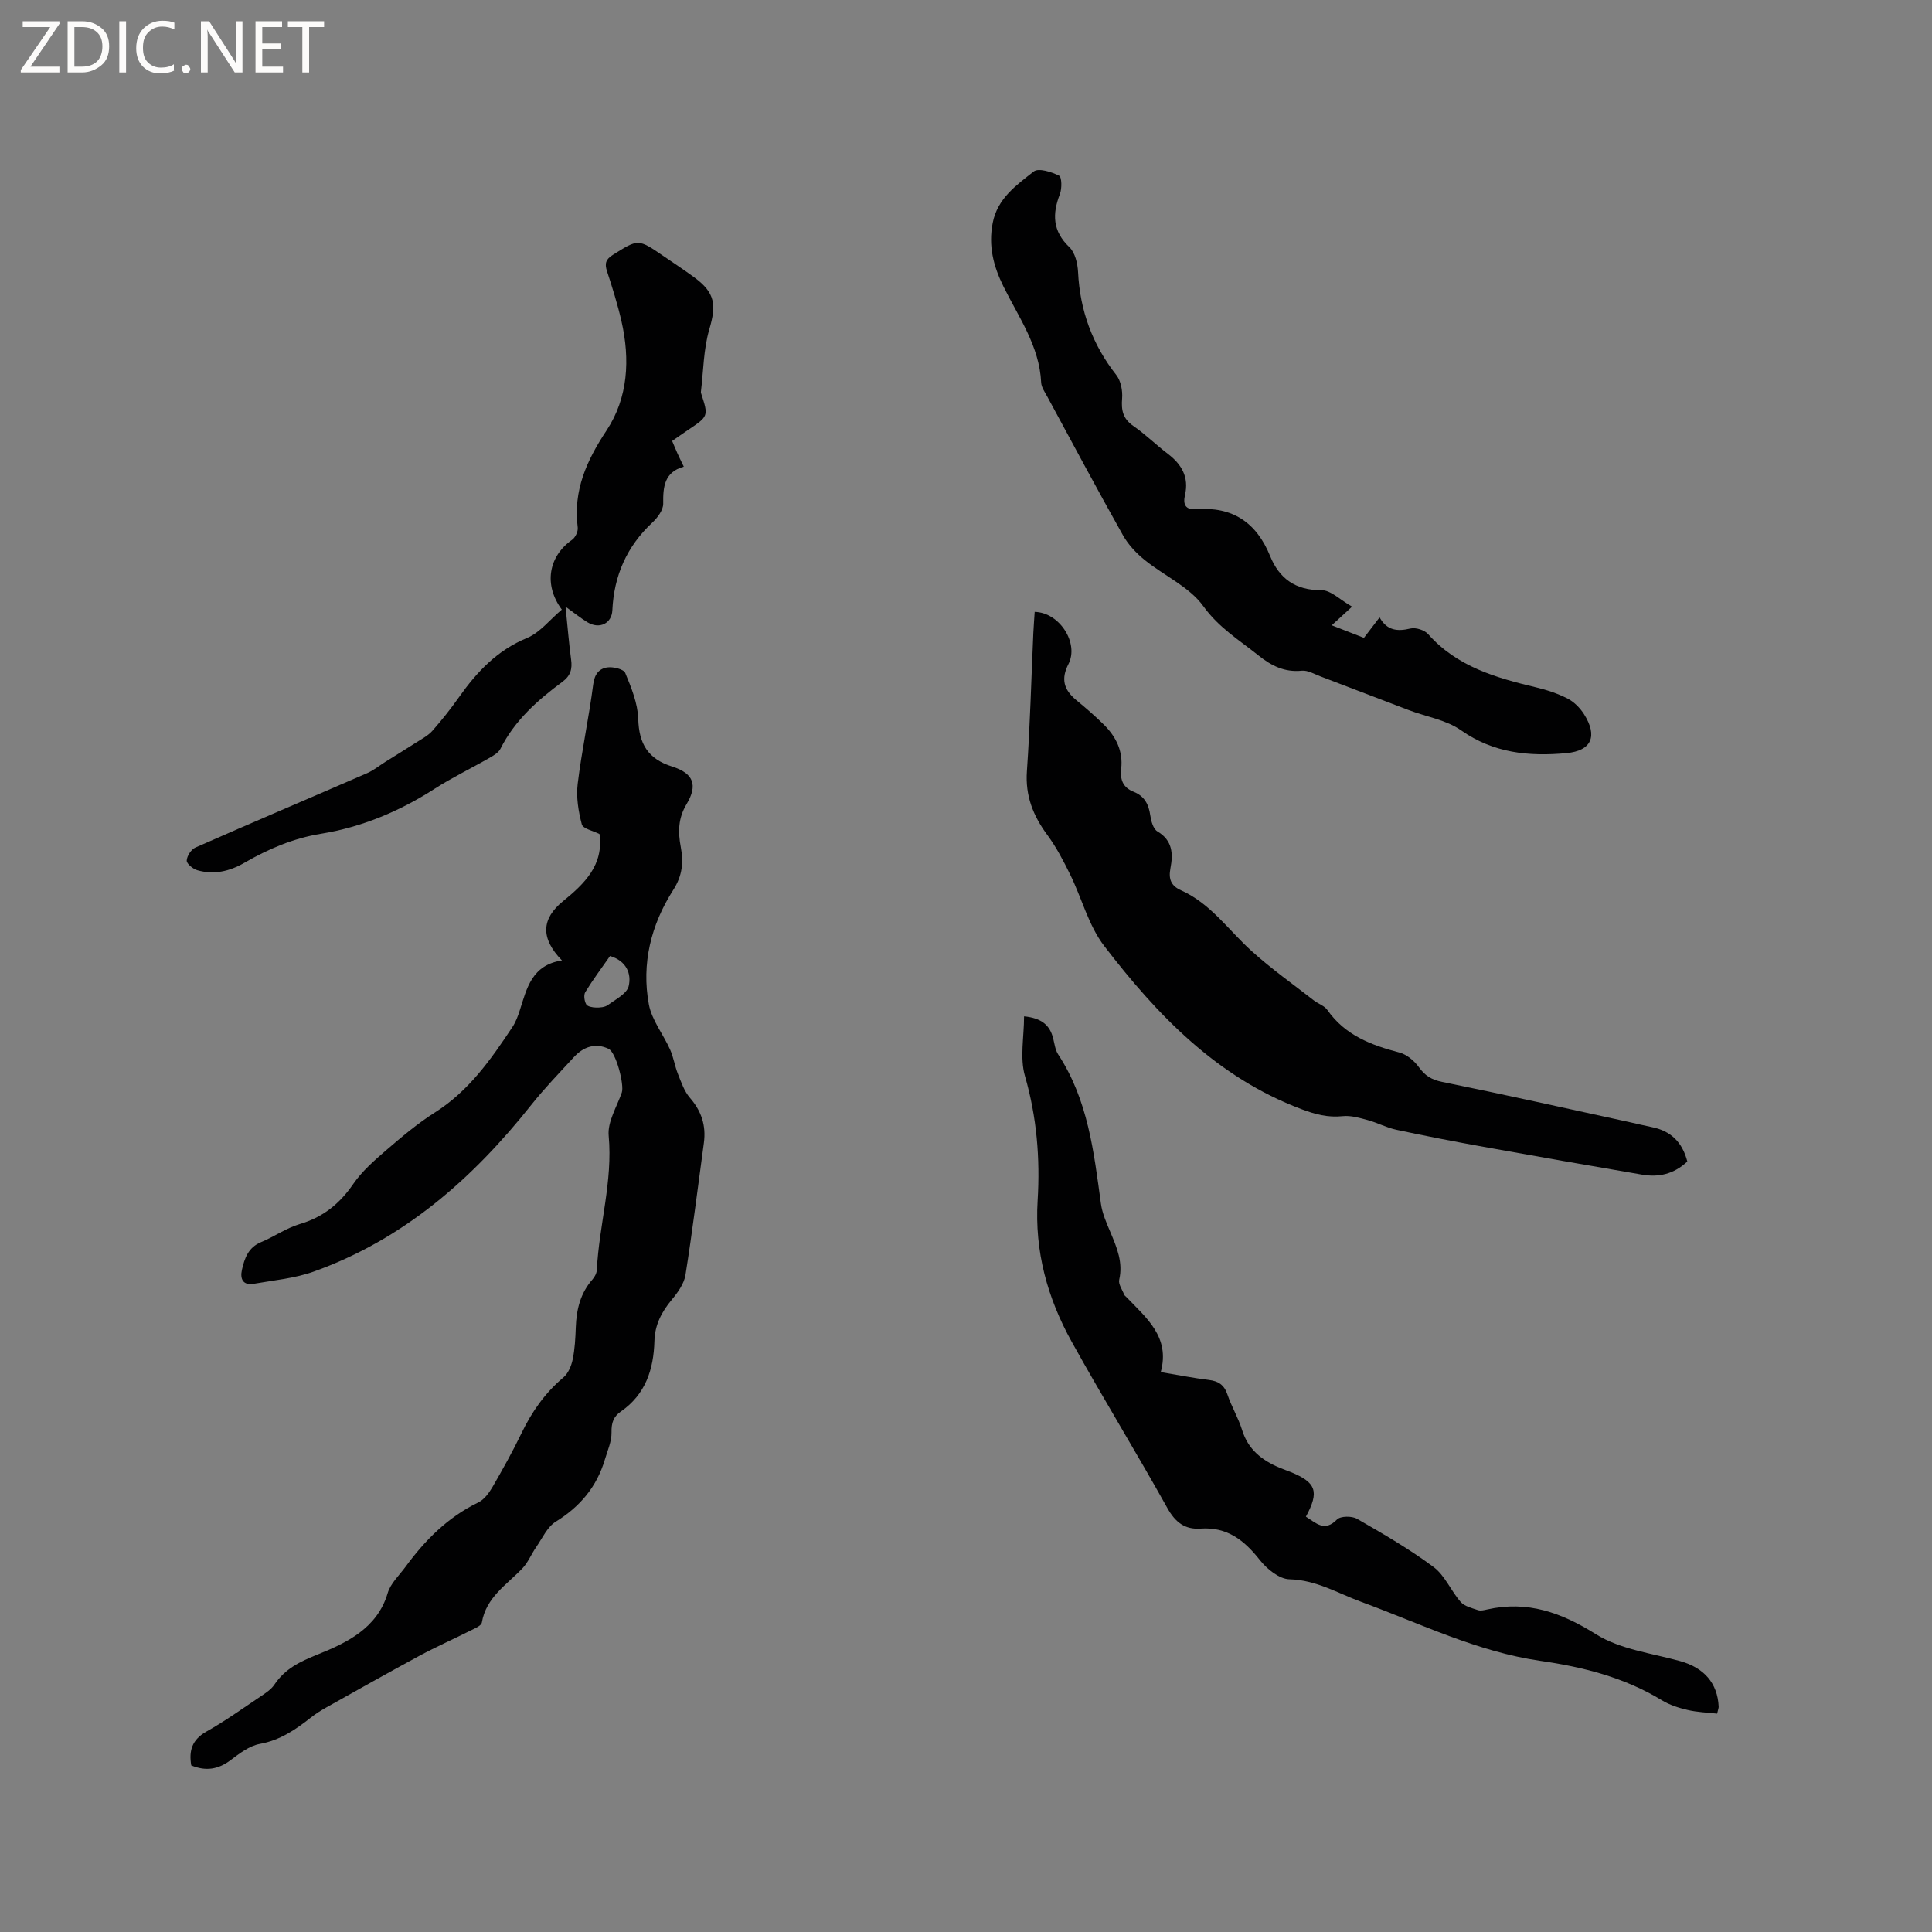 <svg enable-background="new 0 0 400 400" viewBox="0 0 400 400" xmlns="http://www.w3.org/2000/svg"><rect x="0" y="0" width="400" height="400" fill="#808080" stroke="none"/><g fill="#fcfbfa"><path d="m12.4 4.8-6.1 9h6v1.2h-8v-.5l6.1-8.9h-5.7v-1.2h7.6v.4z"/><path d="m14 15v-10.6h3c1.6 0 2.9.5 4 1.4s1.6 2.2 1.6 3.8-.5 3-1.6 3.9-2.4 1.5-4 1.5zm1.4-9.4v8.2h1.6c1.3 0 2.4-.4 3.1-1.1s1.1-1.8 1.1-3.1-.4-2.3-1.2-3-1.8-1-3.1-1z"/><path d="m26.1 4.4v10.6h-1.4v-10.6z"/><path d="m36.1 14.6c-.8.4-1.8.6-2.9.6-1.5 0-2.7-.5-3.6-1.4s-1.4-2.2-1.4-3.8c0-1.7.5-3.1 1.5-4.1s2.3-1.6 3.9-1.6c1 0 1.8.1 2.5.4v1.4c-.8-.4-1.6-.6-2.5-.6-1.2 0-2.1.4-2.9 1.2s-1.1 1.8-1.1 3.2c0 1.3.3 2.3 1 3s1.6 1.1 2.7 1.1c1 0 2-.2 2.7-.7v1.3z"/><path d="m37.6 14.3c0-.2.1-.5.3-.6s.4-.3.6-.3c.3 0 .5.1.6.3s.3.4.3.6-.1.4-.3.6-.4.3-.6.3c-.3 0-.5-.1-.6-.3s-.3-.4-.3-.6z"/><path d="m50.2 15h-1.6l-5.3-8.2c-.2-.2-.3-.5-.4-.7 0 .2.1.7.1 1.5v7.4h-1.4v-10.6h1.7l5.2 8.1c.2.4.4.6.4.7 0-.3-.1-.8-.1-1.5v-7.3h1.4z"/><path d="m58.6 15h-5.7v-10.6h5.5v1.2h-4.1v3.4h3.8v1.2h-3.8v3.6h4.3z"/><path d="m67.1 5.6h-3.1v9.4h-1.4v-9.4h-3v-1.2h7.5z"/></g><path d="m116.35 198.85c-4.5-4.61-4.25-8.63.21-12.26 4.48-3.64 8.45-7.51 7.56-13.91-1.33-.68-3.42-1.1-3.66-2-.71-2.69-1.19-5.63-.86-8.37.84-6.91 2.33-13.73 3.22-20.63.27-2.12 1.24-3.26 2.92-3.5 1.21-.17 3.38.35 3.71 1.15 1.26 3.04 2.59 6.3 2.69 9.51.15 5.17 2 8.29 7.05 9.88 4.41 1.39 5.32 3.83 2.95 7.78-1.75 2.92-1.78 5.76-1.2 8.83.6 3.18.36 5.94-1.56 8.94-4.58 7.16-6.61 15.24-5.04 23.68.61 3.27 2.99 6.2 4.4 9.36.71 1.59.96 3.39 1.61 5.02.69 1.72 1.31 3.6 2.49 4.96 2.4 2.76 3.37 5.76 2.89 9.33-1.25 9.12-2.36 18.26-3.81 27.34-.29 1.82-1.59 3.64-2.83 5.12-2.11 2.54-3.51 5.2-3.6 8.58-.16 5.86-1.85 11.06-6.95 14.58-1.53 1.06-1.97 2.35-1.93 4.29.04 1.89-.83 3.81-1.39 5.69-1.68 5.62-5.13 9.72-10.15 12.82-1.77 1.09-2.79 3.45-4.07 5.28-1 1.44-1.67 3.17-2.86 4.41-3.25 3.39-7.49 5.96-8.38 11.2-.12.69-1.52 1.24-2.41 1.69-3.47 1.75-7.03 3.32-10.45 5.16-6.5 3.51-12.93 7.14-19.38 10.75-1.1.62-2.18 1.3-3.17 2.08-3.17 2.51-6.38 4.69-10.56 5.45-2.15.39-4.2 1.96-6.04 3.35-2.54 1.92-5.11 2.35-8.15 1.1-.51-2.98.1-5.3 3.14-7.01 3.87-2.17 7.5-4.78 11.2-7.26 1.04-.7 2.19-1.44 2.86-2.44 2.25-3.33 5.21-4.74 9.05-6.29 5.79-2.34 12.25-5.33 14.41-12.66.59-2.01 2.38-3.67 3.69-5.45 4.05-5.53 8.76-10.28 15.06-13.33 1.21-.58 2.21-1.93 2.92-3.14 2.12-3.66 4.19-7.37 6.03-11.18 2.14-4.45 4.88-8.36 8.69-11.57 1-.84 1.64-2.4 1.92-3.73.45-2.16.56-4.42.64-6.64.13-3.69.95-7.08 3.47-9.93.46-.52.86-1.3.89-1.98.46-9.27 3.32-18.3 2.45-27.76-.27-2.88 1.69-5.98 2.72-8.95.54-1.56-1.17-8.31-2.75-9.05-2.69-1.28-5.18-.44-7.15 1.7-3 3.26-6.1 6.46-8.85 9.92-12.14 15.29-26.39 27.84-45.05 34.51-3.93 1.41-8.24 1.79-12.4 2.52-2.21.38-2.88-.97-2.45-2.88.54-2.4 1.31-4.63 3.94-5.73 2.73-1.13 5.23-2.92 8.03-3.75 4.83-1.42 8.27-4.21 11.09-8.32 1.82-2.64 4.36-4.86 6.82-6.98 3.21-2.76 6.48-5.53 10.05-7.79 7.04-4.45 11.63-11 16.08-17.72.69-1.04 1.14-2.27 1.52-3.46 1.45-4.52 2.46-9.36 8.73-10.31zm9.95-.92c-1.72 2.46-3.54 4.89-5.12 7.47-.37.61-.2 1.84.19 2.53.26.47 1.32.66 2.03.67.82.02 1.82-.06 2.44-.51 1.6-1.17 3.94-2.35 4.32-3.92.61-2.57-.46-5.23-3.86-6.24z" fill="#010102"/><path d="m349.34 240.48c-2.83 2.65-5.96 3.3-9.35 2.72-10.95-1.87-21.9-3.79-32.83-5.76-6.04-1.09-12.07-2.25-18.08-3.54-2.02-.43-3.91-1.46-5.91-2-1.69-.46-3.5-.99-5.19-.81-3.06.32-5.69-.38-8.55-1.46-17.51-6.59-29.83-19.48-40.81-33.77-3.26-4.24-4.64-9.89-7.06-14.81-1.39-2.83-2.87-5.67-4.73-8.19-2.95-3.99-4.58-8.12-4.22-13.22.66-9.51.9-19.05 1.33-28.58.07-1.47.19-2.93.28-4.38 5.2.13 9.2 6.52 6.99 10.81-1.56 3.03-1.02 5.28 1.62 7.46 1.96 1.62 3.89 3.28 5.7 5.07 2.52 2.49 4.02 5.49 3.6 9.13-.26 2.28.37 3.91 2.58 4.78 2.21.88 3.12 2.58 3.44 4.88.17 1.18.61 2.81 1.47 3.32 3.19 1.89 3.27 4.67 2.7 7.68-.41 2.16.09 3.58 2.22 4.53 6.1 2.72 9.82 8.25 14.58 12.55 4.06 3.67 8.55 6.85 12.88 10.22.91.71 2.2 1.11 2.82 2 3.66 5.22 9.05 7.27 14.9 8.8 1.53.4 3.09 1.71 4.04 3.03 1.27 1.76 2.6 2.6 4.8 3.05 12.95 2.63 25.84 5.51 38.75 8.32 1.55.34 3.09.73 4.65 1.04 3.94.77 6.35 3.11 7.38 7.13z" fill="#010102"/><path d="m270.37 314.01c2.16 1.35 3.86 3.22 6.44.59.73-.74 3.08-.76 4.14-.15 5.41 3.11 10.86 6.26 15.85 9.98 2.36 1.75 3.6 4.94 5.62 7.24.8.91 2.32 1.26 3.57 1.69.55.19 1.27.01 1.88-.13 8.37-1.89 15.38.62 22.59 5.14 5.01 3.13 11.52 3.91 17.42 5.55 4.9 1.37 7.72 4.53 7.95 9.42.01.3-.13.6-.32 1.45-2.03-.23-4.11-.29-6.11-.76-1.84-.43-3.73-1.03-5.33-2.01-7.76-4.73-16.32-6.89-25.17-8.16-13.06-1.89-24.82-7.71-37.01-12.19-4.91-1.8-9.37-4.56-14.94-4.7-2.1-.05-4.65-2.13-6.11-3.98-3.22-4.09-6.77-6.9-12.27-6.51-3.24.23-5.23-1.29-6.89-4.27-6.44-11.56-13.38-22.85-19.8-34.42-5.01-9.03-7.7-18.72-7.05-29.25.53-8.69-.17-17.27-2.63-25.78-1.08-3.75-.18-8.07-.18-12.34 3.56.35 5.34 1.78 6.03 4.58.28 1.13.43 2.39 1.04 3.32 6.16 9.39 7.38 20.14 8.84 30.87.28 2.05 1.18 4.06 2 6 1.32 3.14 2.61 6.19 1.79 9.77-.21.91.64 2.06 1.03 3.09.07.18.28.31.43.47 4.16 4.35 9.13 8.28 7.14 15.56 3.69.61 6.8 1.24 9.94 1.62 2 .24 3.2 1.03 3.87 3.03.84 2.5 2.25 4.82 3.03 7.33 1.24 4.04 4.1 6.27 7.75 7.81.78.33 1.58.6 2.37.92 5.22 2.15 5.91 4.02 3.09 9.22z" fill="#010102"/><path d="m279.93 125.6c-1.79 1.64-2.86 2.63-4.21 3.86 2.32.91 4.37 1.71 6.67 2.6 1.01-1.31 2.02-2.63 3.24-4.24 1.51 2.72 3.66 2.96 6.37 2.31 1.1-.27 2.93.31 3.68 1.16 5.98 6.75 14.05 9.04 22.35 11.02 2.25.54 4.5 1.28 6.54 2.33 1.34.69 2.56 1.94 3.38 3.22 2.87 4.54 1.6 7.58-3.65 8.07-7.69.71-15.06.02-21.81-4.73-3.07-2.16-7.19-2.8-10.82-4.18-6.1-2.31-12.18-4.67-18.28-6.98-1.27-.48-2.62-1.3-3.86-1.18-3.57.37-6.33-1.03-8.97-3.15-3.98-3.19-8.23-5.76-11.42-10.2-2.89-4.02-8.13-6.31-12.16-9.58-1.75-1.42-3.41-3.19-4.5-5.14-5.34-9.5-10.48-19.12-15.67-28.71-.5-.92-1.2-1.9-1.25-2.88-.35-7.53-4.65-13.5-7.81-19.89-2.08-4.22-3.15-8.41-2.22-13.16.99-5.1 4.91-7.82 8.49-10.64.99-.78 3.67.08 5.25.86.57.28.61 2.67.17 3.81-1.6 4.14-1.53 7.66 1.96 10.99 1.18 1.13 1.71 3.37 1.8 5.15.39 7.98 2.97 15.03 7.92 21.33.95 1.21 1.33 3.26 1.2 4.86-.2 2.44.17 4.19 2.31 5.67 2.52 1.74 4.72 3.93 7.17 5.79 2.86 2.18 4.39 4.84 3.54 8.51-.45 1.96.07 3.11 2.32 2.94 7.52-.56 12.47 2.72 15.32 9.74 1.85 4.55 5.21 7.09 10.6 7.02 1.97.01 3.95 2.07 6.35 3.42z" fill="#010102"/><path d="m116.32 126.21c-3.81-5.13-2.76-11.03 2.12-14.45.68-.48 1.28-1.75 1.17-2.56-.97-7.61 1.82-13.81 5.97-20.08 4.47-6.76 4.89-14.71 3.09-22.61-.8-3.5-1.88-6.95-3-10.37-.52-1.59-.24-2.46 1.21-3.37 5.25-3.3 5.22-3.36 10.39.18 2.19 1.5 4.4 2.95 6.53 4.52 4.29 3.17 4.53 5.7 3.06 10.69-1.22 4.15-1.22 8.66-1.75 13.01-.01.1.03.21.06.31 1.53 4.7 1.52 4.7-2.72 7.54-1.05.7-2.07 1.44-3.29 2.28.39.92.74 1.78 1.12 2.62.34.76.72 1.51 1.29 2.7-4.03 1.13-4.31 4.16-4.26 7.66.02 1.3-1.17 2.9-2.24 3.9-5.31 4.94-7.96 11.03-8.29 18.18-.12 2.69-2.64 3.99-5.14 2.48-1.42-.86-2.71-1.92-4.55-3.23.42 4.07.69 7.52 1.15 10.94.27 1.96-.1 3.35-1.81 4.62-5.14 3.79-9.87 7.99-12.82 13.86-.42.83-1.48 1.43-2.36 1.93-3.74 2.15-7.65 4.02-11.27 6.35-7.23 4.65-15.02 7.92-23.46 9.3-5.79.94-10.95 3.15-15.92 6.02-3.08 1.78-6.31 2.53-9.75 1.54-.9-.26-2.22-1.34-2.19-2 .04-.95.93-2.32 1.81-2.7 11.82-5.21 23.7-10.25 35.55-15.4 1.33-.58 2.49-1.53 3.72-2.31 2.18-1.37 4.38-2.71 6.54-4.1 1.12-.72 2.37-1.37 3.23-2.34 1.96-2.23 3.81-4.56 5.52-6.98 3.71-5.25 7.92-9.72 14.12-12.27 2.68-1.13 4.72-3.81 7.17-5.86z" fill="#010102"/></svg>